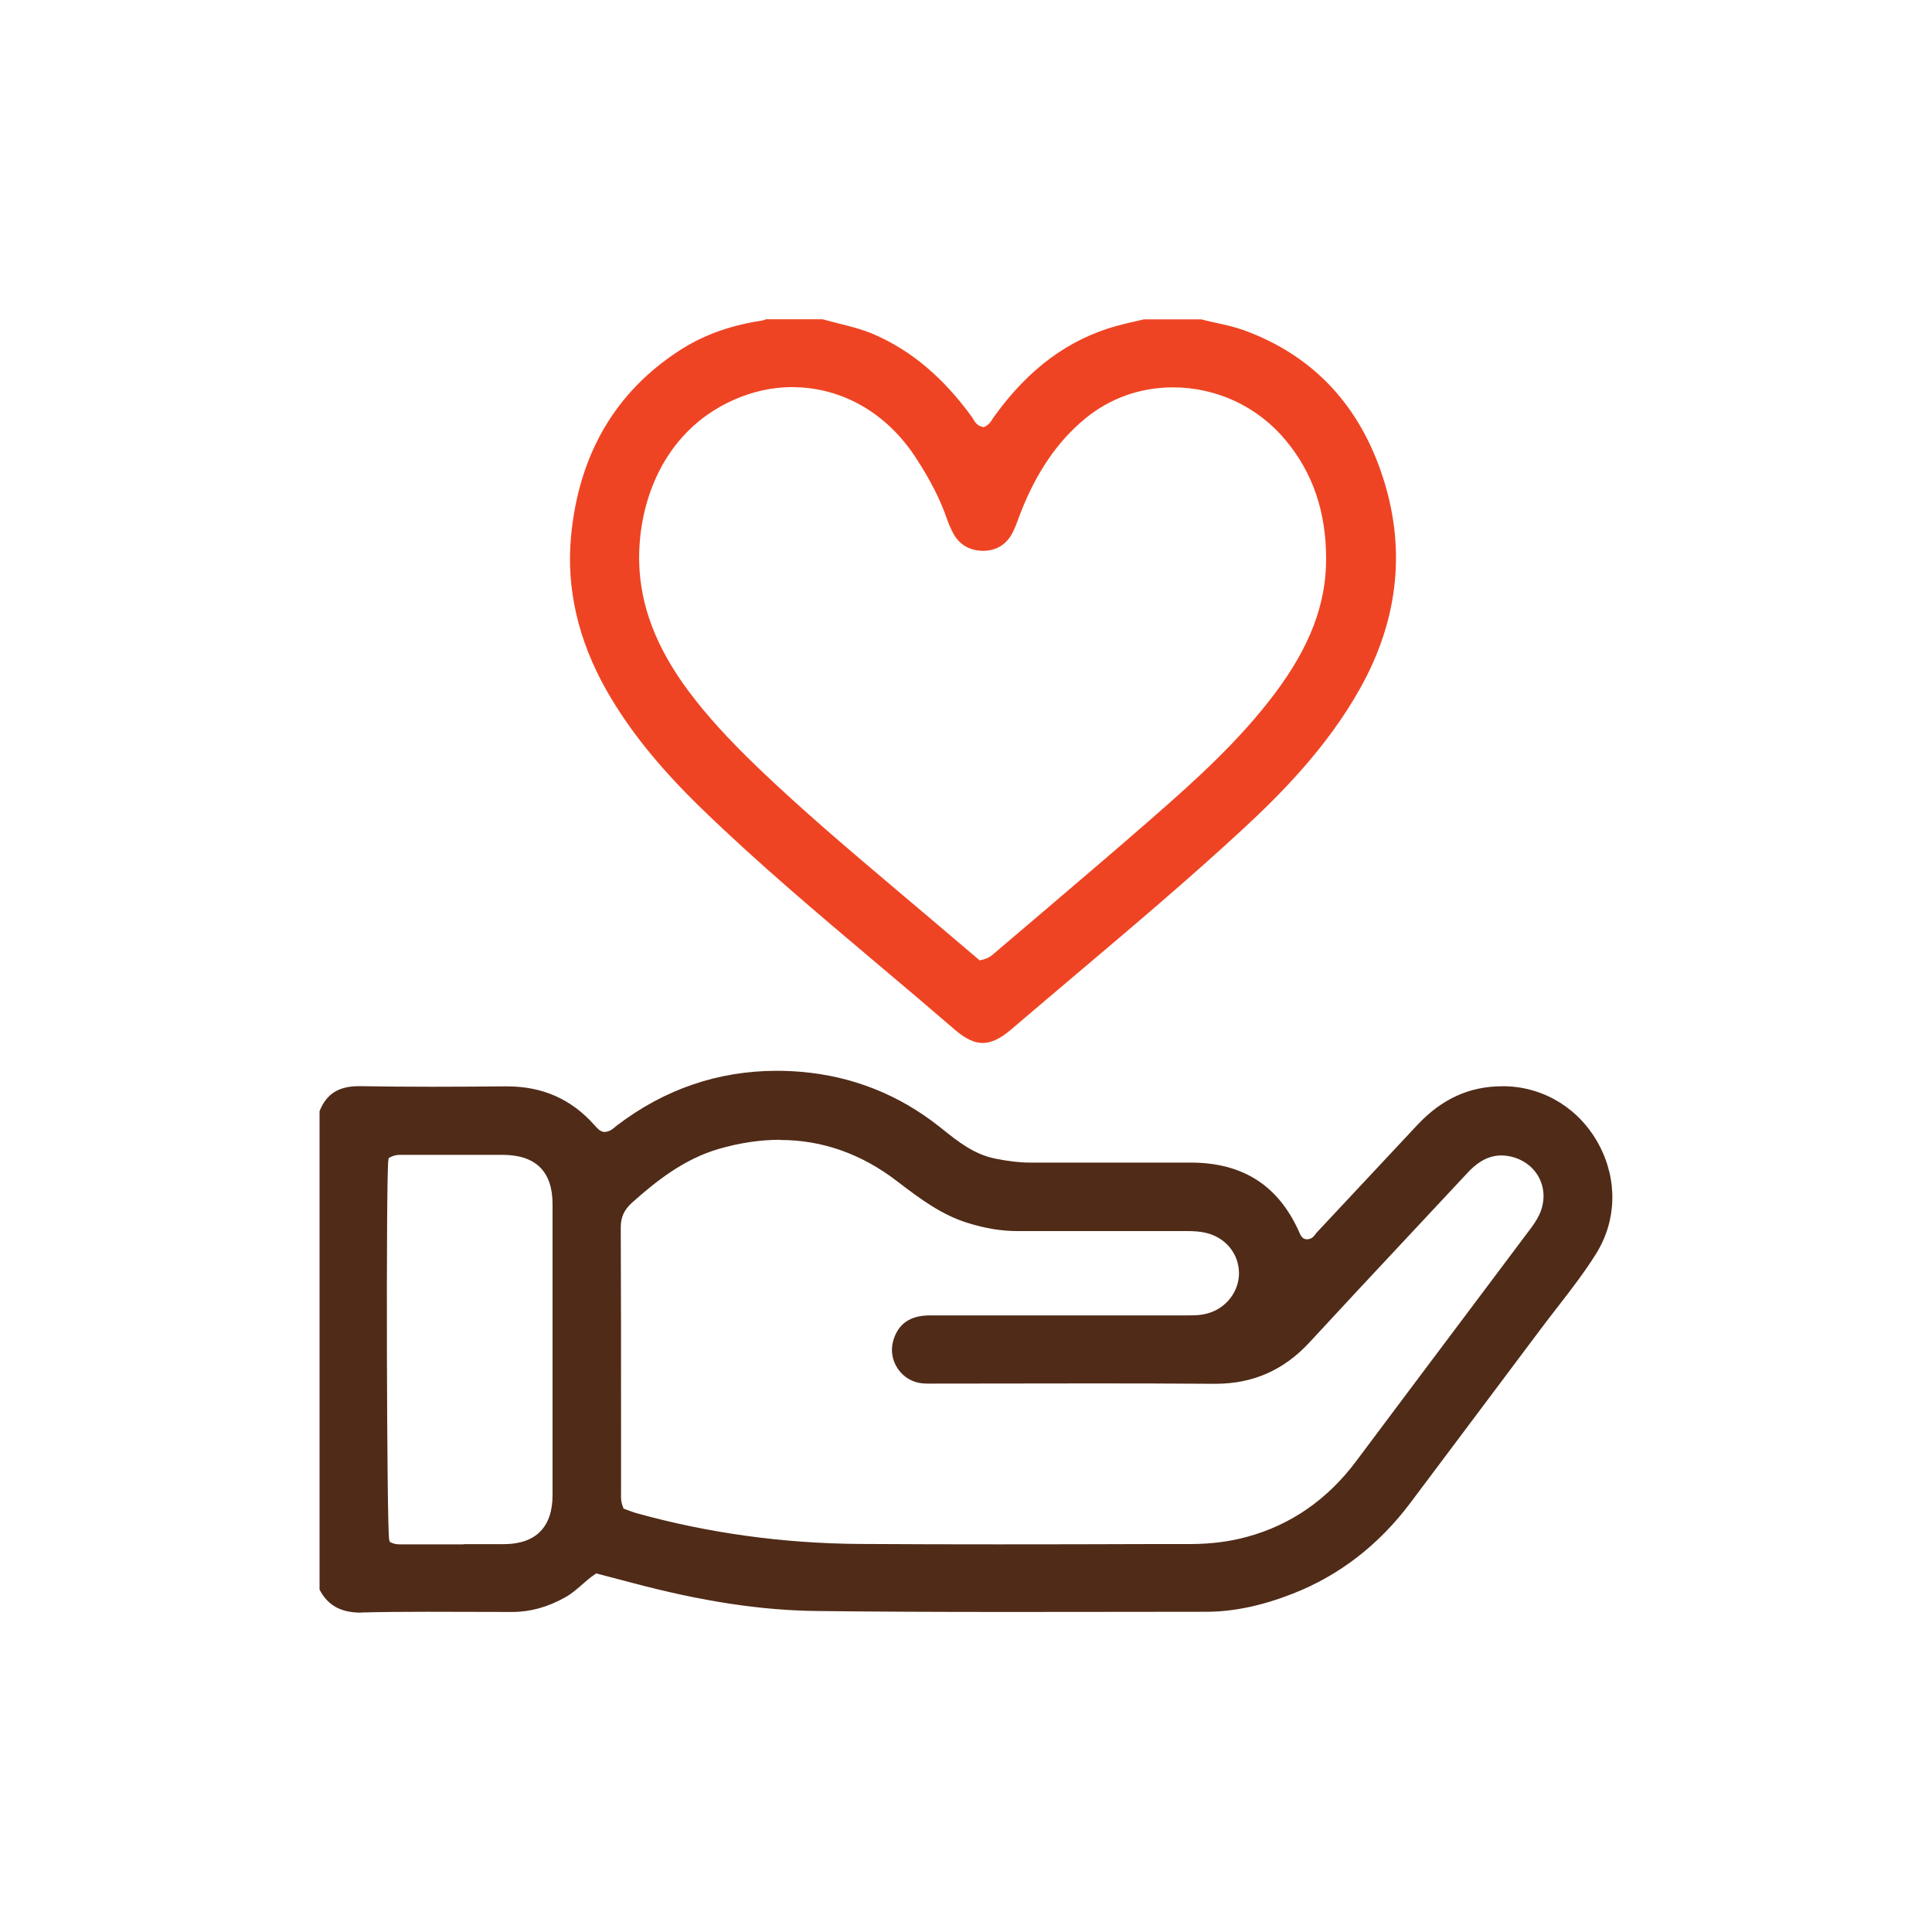 <?xml version="1.0" encoding="UTF-8"?>
<svg id="Layer_1" xmlns="http://www.w3.org/2000/svg" width="200" height="200" viewBox="0 0 200 200">
  <defs>
    <style>
      .cls-1 {
        fill: #502b18;
      }

      .cls-2 {
        fill: #ef4423;
      }
    </style>
  </defs>
  <path class="cls-1" d="M37.39,166.94c-2.1,0-3.44-.73-4.31-2.38v-49.53c.71-1.79,1.97-2.59,4.07-2.59h.13c2.48.04,4.97.06,7.45.06s5.04-.02,7.56-.04h.17c3.73,0,6.71,1.33,9.11,4.05.13.15.27.29.41.42.1.09.21.14.28.17l.09.04.18.04c.54,0,.89-.3,1.15-.52.05-.05.11-.09.17-.14,4.92-3.76,10.49-5.67,16.55-5.67.81,0,1.64.03,2.46.1,5.35.44,10.21,2.36,14.43,5.72l.29.23c1.6,1.28,3.26,2.6,5.45,3.04,1.39.28,2.54.41,3.6.41h10.62c1.99,0,3.98,0,5.98,0,5.51,0,9.22,2.43,11.37,7.44.06.14.15.23.21.29l.11.11.22.09c.06,0,.12.01.17.01.49,0,.74-.36.88-.55.03-.04.06-.08.09-.12,3.48-3.71,6.96-7.43,10.43-11.15,2.53-2.71,5.41-4.02,8.8-4.02.13,0,.25,0,.38,0,4.05.12,7.65,2.37,9.62,6.03,1.95,3.63,1.86,7.83-.25,11.25-1.22,1.97-2.67,3.83-4.07,5.64-.61.79-1.23,1.58-1.82,2.38-2.46,3.29-4.93,6.58-7.4,9.87-1.98,2.64-3.96,5.28-5.94,7.92-3.27,4.37-7.38,7.55-12.21,9.44-3.2,1.25-6.11,1.86-8.9,1.87-3.03,0-6.06,0-9.09.01-3.78,0-7.56.01-11.34.01-7.98,0-14.14-.03-19.97-.1-5.78-.07-11.84-.99-19.06-2.91-.79-.21-3.74-.98-3.74-.98l-.19.13c-.46.31-.88.68-1.29,1.04-.54.47-1.09.95-1.72,1.3-1.82,1.02-3.62,1.52-5.51,1.52-1.44,0-2.88,0-4.31-.01-1.5,0-3-.01-4.5-.01-2.57,0-4.67.02-6.6.07h-.23ZM80.74,117.99c-2.04,0-4.18.32-6.35.95-3.55,1.04-6.4,3.27-8.94,5.54-.84.75-1.2,1.53-1.19,2.63.03,6.62.03,13.25.03,19.87v7.59c-.01.37-.03.83.18,1.38l.08.22.54.2c.24.09.48.18.72.25,7.45,2.08,15.27,3.16,23.23,3.21,4.79.03,9.58.04,14.37.04,5.29,0,10.58-.01,15.86-.03h3.98c2.12-.01,4.04-.25,5.85-.75,4.53-1.23,8.33-3.87,11.29-7.83,3.78-5.06,7.57-10.1,11.36-15.15l6.64-8.85c.28-.37.63-.86.9-1.4.63-1.26.66-2.66.08-3.85-.58-1.19-1.71-2.03-3.09-2.31-.29-.06-.58-.09-.86-.09-1.64,0-2.8,1.04-3.53,1.83-2.08,2.23-4.16,4.46-6.25,6.69-3.37,3.6-6.74,7.21-10.08,10.83-2.66,2.88-5.85,4.29-9.75,4.29h-.14c-4.07-.03-8.15-.04-12.22-.04-2.72,0-17.24.02-17.24.02-.25,0-.51,0-.76-.03-1.01-.1-1.93-.65-2.51-1.51-.59-.87-.76-1.93-.47-2.91.51-1.75,1.75-2.61,3.79-2.61,4.44,0,26.58,0,26.58,0,.72,0,1.46,0,2.22-.22,1.9-.55,3.21-2.27,3.2-4.17-.02-2-1.39-3.67-3.4-4.15-.66-.16-1.31-.19-2.07-.19h-11.48c-2.01,0-4.01,0-6.02,0-1.64,0-3.31-.28-5.14-.85-2.62-.82-4.76-2.37-7.27-4.3-3.69-2.84-7.76-4.28-12.11-4.28ZM47.99,159.85c1.4,0,2.8,0,4.2,0,3.28-.02,5.01-1.77,5.01-5.08,0-10.04,0-20.08,0-30.12,0-3.37-1.73-5.08-5.13-5.1-1.36,0-2.73,0-4.09,0h-6.34s-.2,0-.2,0c-.25,0-.59.02-.97.21l-.23.12-.04.25c-.25,1.6-.17,38.3.09,39.26l.06.23.22.1c.29.13.59.15.83.15h.38s6.21,0,6.21,0Z"/>
  <path class="cls-2" d="M101.74,107.97c-.89,0-1.81-.44-2.9-1.38-2.63-2.27-5.28-4.51-7.94-6.75-6.08-5.13-12.38-10.43-18.19-16.06-4.45-4.31-7.61-8.23-9.94-12.34-2.94-5.2-4.17-10.58-3.65-15.98.81-8.45,4.6-14.9,11.24-19.19,2.37-1.53,5.02-2.51,8.12-3.02l.14-.02c.2-.03.43-.06.67-.18h5.85c.51.14,1.03.27,1.54.4,1.28.32,2.61.65,3.83,1.18,3.85,1.68,7.15,4.47,10.09,8.52.05.06.09.14.13.21.16.27.39.69.93.82l.18.04.16-.08c.41-.21.62-.55.78-.82.05-.08.09-.15.15-.22,3.57-4.96,7.75-8.03,12.77-9.39.63-.17,1.26-.32,1.9-.46l.82-.19h5.93c.53.14,1.06.26,1.59.37.95.21,1.94.43,2.87.77,6.88,2.52,11.63,7.41,14.12,14.54,2.67,7.63,1.96,15.21-2.13,22.52-3.43,6.14-8.29,11.01-12.14,14.57-5.56,5.14-11.44,10.11-17.13,14.92-2.28,1.93-4.56,3.86-6.83,5.8-1.13.97-2.08,1.42-2.98,1.42ZM82.05,40.07c-2.08,0-4.13.45-6.11,1.33-7.46,3.33-9.93,10.9-9.77,16.89.13,4.5,1.81,8.85,5.15,13.31,1.84,2.46,4.08,4.92,7.02,7.75,4.7,4.52,9.76,8.79,14.64,12.92,1.03.87,2.06,1.74,3.09,2.61l5.35,4.54.24-.06c.67-.15,1-.44,1.26-.67,1.63-1.39,3.19-2.72,4.76-4.05,3.78-3.22,7.7-6.55,11.5-9.87,4.63-4.04,9.1-8.08,12.79-12.98,3.62-4.82,5.31-9.24,5.31-13.91,0-4.88-1.36-8.89-4.15-12.26-2.89-3.51-7.16-5.52-11.7-5.52-3.4,0-6.56,1.13-9.14,3.27-2.84,2.35-5.02,5.55-6.66,9.77l-.21.56c-.19.52-.37,1-.61,1.46-.63,1.22-1.69,1.86-3.04,1.86-1.43-.01-2.49-.66-3.12-1.86-.25-.49-.45-.94-.6-1.38-.7-2.04-1.73-4.08-3.26-6.42-3.01-4.62-7.66-7.28-12.76-7.28Z"/>
</svg>
